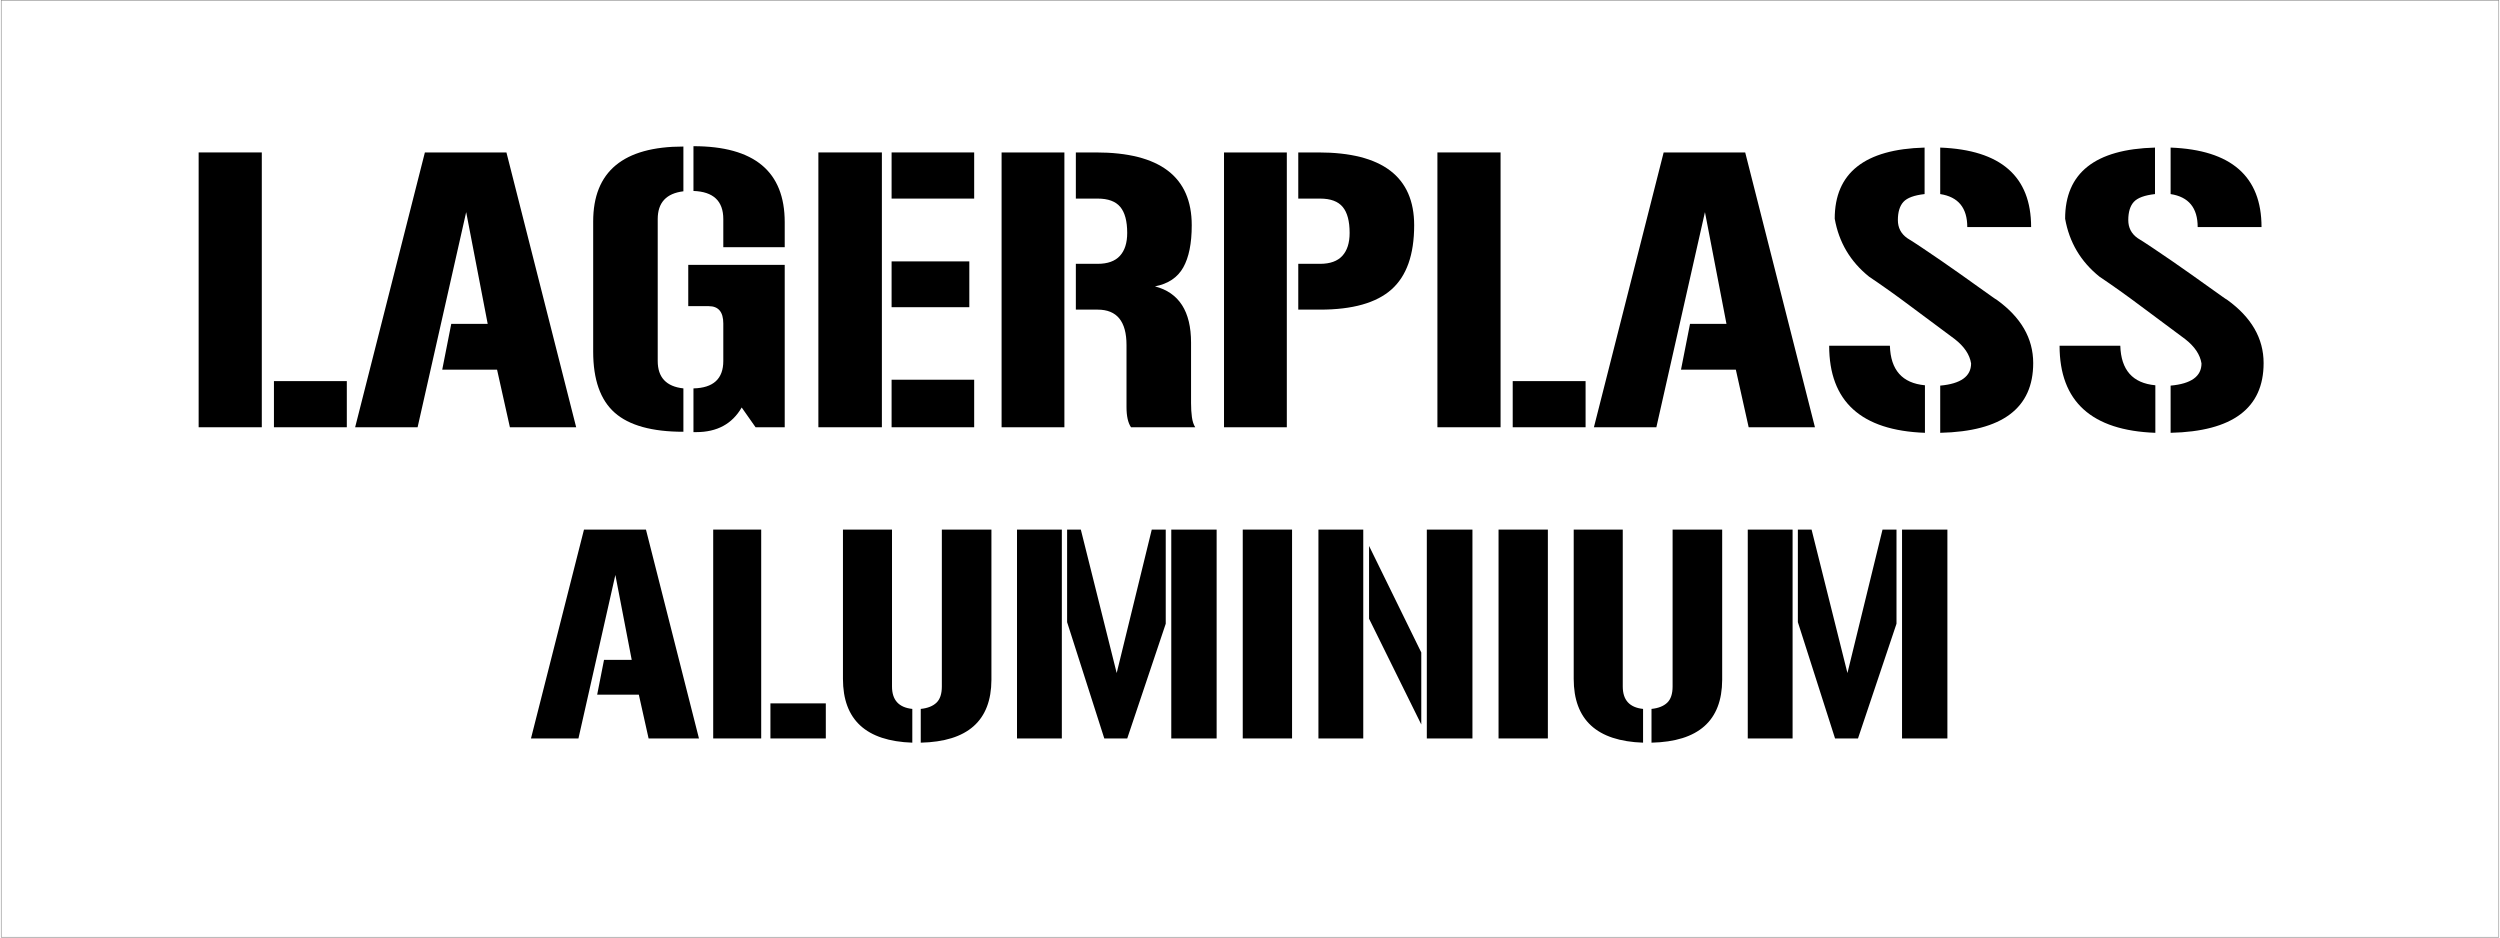 ﻿<?xml version="1.0" encoding="utf-8" standalone="no"?>
<!DOCTYPE svg PUBLIC "-//W3C//DTD SVG 1.1//EN" "http://www.w3.org/Graphics/SVG/1.1/DTD/svg11.dtd">
<svg xmlns="http://www.w3.org/2000/svg" xmlns:xlink="http://www.w3.org/1999/xlink" version="1.1" width="800mm" height="300mm" viewBox="60 197.348 1079.901 405.266" xml:space="preserve">
<rect x="60" y="197.348" width="1079.901" height="405.266" fill="#808080" stroke="none"/>
<desc>Created with Fabric.js 6.9.0</desc>
<defs>
</defs>
<g transform="matrix(0.476 0 0 0.476 599.951 399.981)">
<g style="">
		<g transform="matrix(1 0 0 1 0 0)" id="Layer_1">
<rect style="stroke: none; stroke-width: 1; stroke-dasharray: none; stroke-linecap: butt; stroke-dashoffset: 0; stroke-linejoin: miter; stroke-miterlimit: 4; fill: rgb(255,255,255); fill-rule: evenodd; opacity: 1;" x="-1133.85" y="-425.2" rx="0" ry="0" width="2267.7" height="850.4" />
</g>
</g>
</g>
<g transform="matrix(1 0 0 1 504.792 322.495)">
<g style="">
		<g transform="matrix(1 0 0 1 0 0)">
<g style="">
		<g transform="matrix(1 0 0 1 -327.3 0.15)">
<path style="stroke: none; stroke-width: 1; stroke-dasharray: none; stroke-linecap: butt; stroke-dashoffset: 0; stroke-linejoin: miter; stroke-miterlimit: 4; fill: rgb(0,0,0); fill-rule: nonzero; opacity: 1;" transform=" translate(-39.525, 59.4)" d="M 7.5 -118.8 L 34.8 -118.8 L 34.8 0 L 7.5 0 L 7.5 -118.8 Z M 71.55 -19.95 L 71.55 0 L 40.05 0 L 40.05 -19.95 L 71.55 -19.95 Z" stroke-linecap="round" />
</g>
		<g transform="matrix(1 0 0 1 -243.9 0.15)">
<path style="stroke: none; stroke-width: 1; stroke-dasharray: none; stroke-linecap: butt; stroke-dashoffset: 0; stroke-linejoin: miter; stroke-miterlimit: 4; fill: rgb(0,0,0); fill-rule: nonzero; opacity: 1;" transform=" translate(-122.925, 59.4)" d="M 105.3 -118.8 L 140.55 -118.8 L 170.7 0 L 142.05 0 L 136.5 -24.9 L 112.8 -24.9 L 116.7 -44.7 L 132.45 -44.7 L 123.15 -93 L 102.15 0 L 75.15 0 L 105.3 -118.8 Z" stroke-linecap="round" />
</g>
		<g transform="matrix(1 0 0 1 -147.375 -0.15)">
<path style="stroke: none; stroke-width: 1; stroke-dasharray: none; stroke-linecap: butt; stroke-dashoffset: 0; stroke-linejoin: miter; stroke-miterlimit: 4; fill: rgb(0,0,0); fill-rule: nonzero; opacity: 1;" transform=" translate(-219.45, 59.7)" d="M 221.4 -102.15 L 221.4 -121.5 Q 260.85 -121.5 260.85 -88.65 L 260.85 -88.65 L 260.85 -77.85 L 234.3 -77.85 L 234.3 -90 Q 234.3 -101.7 221.4 -102.15 L 221.4 -102.15 Z M 221.4 2.1 L 221.4 -16.8 Q 234.3 -17.1 234.3 -28.65 L 234.3 -28.65 L 234.3 -44.85 Q 234.3 -52.35 228 -52.35 L 228 -52.35 L 219.15 -52.35 L 219.15 -70.2 L 260.85 -70.2 L 260.85 0 L 248.25 0 L 242.25 -8.55 Q 236.1 2.1 222.6 2.1 L 222.6 2.1 L 221.4 2.1 Z M 178.05 -32.7 L 178.05 -88.95 Q 178.05 -121.35 217.05 -121.35 L 217.05 -121.35 L 217.05 -102 Q 205.95 -100.65 205.95 -90 L 205.95 -90 L 205.95 -28.65 Q 205.95 -18 217.05 -16.8 L 217.05 -16.8 L 217.05 1.95 Q 196.65 1.95 187.35 -6.3 Q 178.05 -14.55 178.05 -32.7 L 178.05 -32.7 Z" stroke-linecap="round" />
</g>
		<g transform="matrix(1 0 0 1 -57.75 0.15)">
<path style="stroke: none; stroke-width: 1; stroke-dasharray: none; stroke-linecap: butt; stroke-dashoffset: 0; stroke-linejoin: miter; stroke-miterlimit: 4; fill: rgb(0,0,0); fill-rule: nonzero; opacity: 1;" transform=" translate(-309.075, 59.4)" d="M 307.05 -51.9 L 307.05 -71.7 L 340.65 -71.7 L 340.65 -51.9 L 307.05 -51.9 Z M 307.05 -98.85 L 307.05 -118.8 L 342.75 -118.8 L 342.75 -98.85 L 307.05 -98.85 Z M 342.75 -20.55 L 342.75 0 L 307.05 0 L 307.05 -20.55 L 342.75 -20.55 Z M 275.4 -118.8 L 302.85 -118.8 L 302.85 0 L 275.4 0 L 275.4 -118.8 Z" stroke-linecap="round" />
</g>
		<g transform="matrix(1 0 0 1 29.625 0.15)">
<path style="stroke: none; stroke-width: 1; stroke-dasharray: none; stroke-linecap: butt; stroke-dashoffset: 0; stroke-linejoin: miter; stroke-miterlimit: 4; fill: rgb(0,0,0); fill-rule: nonzero; opacity: 1;" transform=" translate(-396.45, 59.4)" d="M 354.6 -118.8 L 381.75 -118.8 L 381.75 0 L 354.6 0 L 354.6 -118.8 Z M 386.7 -70.65 L 396.15 -70.65 Q 402.6 -70.65 405.75 -74.1 Q 408.9 -77.55 408.9 -84 L 408.9 -84 Q 408.9 -91.65 405.9 -95.25 Q 402.9 -98.85 396.15 -98.85 L 396.15 -98.85 L 386.7 -98.85 L 386.7 -118.8 L 395.4 -118.8 Q 436.8 -118.8 436.8 -87.3 L 436.8 -87.3 Q 436.8 -75.6 433.125 -69.075 Q 429.45 -62.55 420.9 -60.9 L 420.9 -60.9 Q 436.5 -56.85 436.5 -36.6 L 436.5 -36.6 L 436.5 -10.5 Q 436.5 -7.05 436.875 -4.35 Q 437.25 -1.65 438.3 0 L 438.3 0 L 410.55 0 Q 408.6 -2.85 408.6 -8.7 L 408.6 -8.7 L 408.6 -35.55 Q 408.6 -50.85 396.15 -50.85 L 396.15 -50.85 L 386.7 -50.85 L 386.7 -70.65 Z" stroke-linecap="round" />
</g>
		<g transform="matrix(1 0 0 1 125.025 0.15)">
<path style="stroke: none; stroke-width: 1; stroke-dasharray: none; stroke-linecap: butt; stroke-dashoffset: 0; stroke-linejoin: miter; stroke-miterlimit: 4; fill: rgb(0,0,0); fill-rule: nonzero; opacity: 1;" transform=" translate(-491.85, 59.4)" d="M 450.75 -118.8 L 477.9 -118.8 L 477.9 0 L 450.75 0 L 450.75 -118.8 Z M 482.85 -70.65 L 492.3 -70.65 Q 498.75 -70.65 501.9 -74.1 Q 505.05 -77.55 505.05 -84 L 505.05 -84 Q 505.05 -91.65 502.05 -95.25 Q 499.05 -98.85 492.3 -98.85 L 492.3 -98.85 L 482.85 -98.85 L 482.85 -118.8 L 491.55 -118.8 Q 532.95 -118.8 532.95 -87.3 L 532.95 -87.3 Q 532.95 -68.25 523.125 -59.55 Q 513.3 -50.85 492.3 -50.85 L 492.3 -50.85 L 482.85 -50.85 L 482.85 -70.65 Z" stroke-linecap="round" />
</g>
		<g transform="matrix(1 0 0 1 208.2 0.15)">
<path style="stroke: none; stroke-width: 1; stroke-dasharray: none; stroke-linecap: butt; stroke-dashoffset: 0; stroke-linejoin: miter; stroke-miterlimit: 4; fill: rgb(0,0,0); fill-rule: nonzero; opacity: 1;" transform=" translate(-575.025, 59.4)" d="M 543 -118.8 L 570.3 -118.8 L 570.3 0 L 543 0 L 543 -118.8 Z M 607.05 -19.95 L 607.05 0 L 575.55 0 L 575.55 -19.95 L 607.05 -19.95 Z" stroke-linecap="round" />
</g>
		<g transform="matrix(1 0 0 1 291.6 0.15)">
<path style="stroke: none; stroke-width: 1; stroke-dasharray: none; stroke-linecap: butt; stroke-dashoffset: 0; stroke-linejoin: miter; stroke-miterlimit: 4; fill: rgb(0,0,0); fill-rule: nonzero; opacity: 1;" transform=" translate(-658.425, 59.4)" d="M 640.8 -118.8 L 676.05 -118.8 L 706.2 0 L 677.55 0 L 672 -24.9 L 648.3 -24.9 L 652.2 -44.7 L 667.95 -44.7 L 658.65 -93 L 637.65 0 L 610.65 0 L 640.8 -118.8 Z" stroke-linecap="round" />
</g>
		<g transform="matrix(1 0 0 1 389.625 0.3)">
<path style="stroke: none; stroke-width: 1; stroke-dasharray: none; stroke-linecap: butt; stroke-dashoffset: 0; stroke-linejoin: miter; stroke-miterlimit: 4; fill: rgb(0,0,0); fill-rule: nonzero; opacity: 1;" transform=" translate(-756.45, 59.25)" d="M 799.65 -86.55 L 772.05 -86.55 Q 772.05 -99 760.35 -100.8 L 760.35 -100.8 L 760.35 -120.9 Q 799.65 -119.4 799.65 -86.55 L 799.65 -86.55 Z M 712.35 -35.25 L 738.6 -35.25 Q 739.05 -19.5 753.75 -18.15 L 753.75 -18.15 L 753.75 2.4 Q 712.35 0.9 712.35 -35.25 L 712.35 -35.25 Z M 800.55 -27.75 L 800.55 -27.75 Q 800.55 1.5 760.35 2.4 L 760.35 2.4 L 760.35 -18 Q 773.7 -19.2 773.7 -27.6 L 773.7 -27.6 Q 772.8 -33.3 766.65 -38.1 L 766.65 -38.1 Q 756.3 -45.75 747.3 -52.5 Q 738.3 -59.25 729.6 -65.1 L 729.6 -65.1 Q 717.45 -74.85 714.75 -90.15 L 714.75 -90.15 Q 714.75 -119.85 753.6 -120.9 L 753.6 -120.9 L 753.6 -100.8 Q 746.85 -100.05 744.45 -97.425 Q 742.05 -94.8 742.05 -89.55 L 742.05 -89.55 Q 742.05 -84.6 746.1 -81.75 L 746.1 -81.75 Q 748.8 -80.1 752.7 -77.475 Q 756.6 -74.85 760.875 -71.925 Q 765.15 -69 769.35 -66 Q 773.55 -63 776.925 -60.6 Q 780.3 -58.2 782.4 -56.7 Q 784.5 -55.2 784.65 -55.2 L 784.65 -55.2 Q 800.55 -43.8 800.55 -27.75 Z" stroke-linecap="round" />
</g>
		<g transform="matrix(1 0 0 1 489.225 0.3)">
<path style="stroke: none; stroke-width: 1; stroke-dasharray: none; stroke-linecap: butt; stroke-dashoffset: 0; stroke-linejoin: miter; stroke-miterlimit: 4; fill: rgb(0,0,0); fill-rule: nonzero; opacity: 1;" transform=" translate(-856.05, 59.25)" d="M 899.25 -86.55 L 871.65 -86.55 Q 871.65 -99 859.95 -100.8 L 859.95 -100.8 L 859.95 -120.9 Q 899.25 -119.4 899.25 -86.55 L 899.25 -86.55 Z M 811.95 -35.25 L 838.2 -35.25 Q 838.65 -19.5 853.35 -18.15 L 853.35 -18.15 L 853.35 2.4 Q 811.95 0.9 811.95 -35.25 L 811.95 -35.25 Z M 900.15 -27.75 L 900.15 -27.75 Q 900.15 1.5 859.95 2.4 L 859.95 2.4 L 859.95 -18 Q 873.3 -19.2 873.3 -27.6 L 873.3 -27.6 Q 872.4 -33.3 866.25 -38.1 L 866.25 -38.1 Q 855.9 -45.75 846.9 -52.5 Q 837.9 -59.25 829.2 -65.1 L 829.2 -65.1 Q 817.05 -74.85 814.35 -90.15 L 814.35 -90.15 Q 814.35 -119.85 853.2 -120.9 L 853.2 -120.9 L 853.2 -100.8 Q 846.45 -100.05 844.05 -97.425 Q 841.65 -94.8 841.65 -89.55 L 841.65 -89.55 Q 841.65 -84.6 845.7 -81.75 L 845.7 -81.75 Q 848.4 -80.1 852.3 -77.475 Q 856.2 -74.85 860.475 -71.925 Q 864.75 -69 868.95 -66 Q 873.15 -63 876.525 -60.6 Q 879.9 -58.2 882 -56.7 Q 884.1 -55.2 884.25 -55.2 L 884.25 -55.2 Q 900.15 -43.8 900.15 -27.75 Z" stroke-linecap="round" />
</g>
</g>
</g>
</g>
</g>
<g transform="matrix(1 0 0 1 364.614 472.335)">
<g style="">
		<g transform="matrix(1 0 0 1 0 0)">
<g style="">
		<g transform="matrix(1 0 0 1 -39.177 -0.912)">
<path style="stroke: none; stroke-width: 1; stroke-dasharray: none; stroke-linecap: butt; stroke-dashoffset: 0; stroke-linejoin: miter; stroke-miterlimit: 4; fill: rgb(0,0,0); fill-rule: nonzero; opacity: 1;" transform=" translate(-37.107, 45.144)" d="M 23.712 -90.288 L 50.502 -90.288 L 73.416 0 L 51.642 0 L 47.424 -18.924 L 29.412 -18.924 L 32.376 -33.972 L 44.346 -33.972 L 37.278 -70.68 L 21.318 0 L 0.798 0 L 23.712 -90.288 Z" stroke-linecap="round" />
</g>
		<g transform="matrix(1 0 0 1 27.627 -0.912)">
<path style="stroke: none; stroke-width: 1; stroke-dasharray: none; stroke-linecap: butt; stroke-dashoffset: 0; stroke-linejoin: miter; stroke-miterlimit: 4; fill: rgb(0,0,0); fill-rule: nonzero; opacity: 1;" transform=" translate(-103.911, 45.144)" d="M 79.572 -90.288 L 100.32 -90.288 L 100.32 0 L 79.572 0 L 79.572 -90.288 Z M 128.25 -15.162 L 128.25 0 L 104.31 0 L 104.31 -15.162 L 128.25 -15.162 Z" stroke-linecap="round" />
</g>
		<g transform="matrix(1 0 0 1 91.467 0)">
<path style="stroke: none; stroke-width: 1; stroke-dasharray: none; stroke-linecap: butt; stroke-dashoffset: 0; stroke-linejoin: miter; stroke-miterlimit: 4; fill: rgb(0,0,0); fill-rule: nonzero; opacity: 1;" transform=" translate(-167.751, 44.232)" d="M 165.642 -12.768 L 165.642 1.824 Q 135.66 0.798 135.66 -25.764 L 135.66 -25.764 L 135.66 -90.288 L 156.864 -90.288 L 156.864 -22.458 Q 156.864 -13.68 165.642 -12.768 L 165.642 -12.768 Z M 169.29 1.824 L 169.29 -12.768 Q 173.736 -13.224 176.073 -15.447 Q 178.41 -17.67 178.41 -22.458 L 178.41 -22.458 L 178.41 -90.288 L 199.842 -90.288 L 199.842 -25.308 Q 199.728 1.14 169.29 1.824 L 169.29 1.824 Z" stroke-linecap="round" />
</g>
		<g transform="matrix(1 0 0 1 177.765 -0.912)">
<path style="stroke: none; stroke-width: 1; stroke-dasharray: none; stroke-linecap: butt; stroke-dashoffset: 0; stroke-linejoin: miter; stroke-miterlimit: 4; fill: rgb(0,0,0); fill-rule: nonzero; opacity: 1;" transform=" translate(-254.049, 45.144)" d="M 210.9 -90.288 L 230.28 -90.288 L 230.28 0 L 210.9 0 L 210.9 -90.288 Z M 277.59 -90.288 L 297.198 -90.288 L 297.198 0 L 277.59 0 L 277.59 -90.288 Z M 258.552 0 L 248.634 0 L 232.56 -50.274 L 232.56 -90.288 L 238.488 -90.288 L 253.992 -28.272 L 269.154 -90.288 L 275.196 -90.288 L 275.196 -49.59 L 258.552 0 Z" stroke-linecap="round" />
</g>
		<g transform="matrix(1 0 0 1 242.859 -0.912)">
<path style="stroke: none; stroke-width: 1; stroke-dasharray: none; stroke-linecap: butt; stroke-dashoffset: 0; stroke-linejoin: miter; stroke-miterlimit: 4; fill: rgb(0,0,0); fill-rule: nonzero; opacity: 1;" transform=" translate(-319.143, 45.144)" d="M 308.484 0 L 308.484 -90.288 L 329.802 -90.288 L 329.802 0 L 308.484 0 Z" stroke-linecap="round" />
</g>
		<g transform="matrix(1 0 0 1 298.206 -0.912)">
<path style="stroke: none; stroke-width: 1; stroke-dasharray: none; stroke-linecap: butt; stroke-dashoffset: 0; stroke-linejoin: miter; stroke-miterlimit: 4; fill: rgb(0,0,0); fill-rule: nonzero; opacity: 1;" transform=" translate(-374.49, 45.144)" d="M 385.662 -37.164 L 385.662 -6.042 L 363.09 -51.756 L 363.09 -83.22 L 385.662 -37.164 Z M 341.202 -90.288 L 360.582 -90.288 L 360.582 0 L 341.202 0 L 341.202 -90.288 Z M 388.056 -90.288 L 407.778 -90.288 L 407.778 0 L 388.056 0 L 388.056 -90.288 Z" stroke-linecap="round" />
</g>
		<g transform="matrix(1 0 0 1 353.439 -0.912)">
<path style="stroke: none; stroke-width: 1; stroke-dasharray: none; stroke-linecap: butt; stroke-dashoffset: 0; stroke-linejoin: miter; stroke-miterlimit: 4; fill: rgb(0,0,0); fill-rule: nonzero; opacity: 1;" transform=" translate(-429.723, 45.144)" d="M 419.064 0 L 419.064 -90.288 L 440.382 -90.288 L 440.382 0 L 419.064 0 Z" stroke-linecap="round" />
</g>
		<g transform="matrix(1 0 0 1 407.361 0)">
<path style="stroke: none; stroke-width: 1; stroke-dasharray: none; stroke-linecap: butt; stroke-dashoffset: 0; stroke-linejoin: miter; stroke-miterlimit: 4; fill: rgb(0,0,0); fill-rule: nonzero; opacity: 1;" transform=" translate(-483.645, 44.232)" d="M 481.536 -12.768 L 481.536 1.824 Q 451.554 0.798 451.554 -25.764 L 451.554 -25.764 L 451.554 -90.288 L 472.758 -90.288 L 472.758 -22.458 Q 472.758 -13.68 481.536 -12.768 L 481.536 -12.768 Z M 485.184 1.824 L 485.184 -12.768 Q 489.63 -13.224 491.967 -15.447 Q 494.304 -17.67 494.304 -22.458 L 494.304 -22.458 L 494.304 -90.288 L 515.736 -90.288 L 515.736 -25.308 Q 515.622 1.14 485.184 1.824 L 485.184 1.824 Z" stroke-linecap="round" />
</g>
		<g transform="matrix(1 0 0 1 493.659 -0.912)">
<path style="stroke: none; stroke-width: 1; stroke-dasharray: none; stroke-linecap: butt; stroke-dashoffset: 0; stroke-linejoin: miter; stroke-miterlimit: 4; fill: rgb(0,0,0); fill-rule: nonzero; opacity: 1;" transform=" translate(-569.943, 45.144)" d="M 526.794 -90.288 L 546.174 -90.288 L 546.174 0 L 526.794 0 L 526.794 -90.288 Z M 593.484 -90.288 L 613.092 -90.288 L 613.092 0 L 593.484 0 L 593.484 -90.288 Z M 574.446 0 L 564.528 0 L 548.454 -50.274 L 548.454 -90.288 L 554.382 -90.288 L 569.886 -28.272 L 585.048 -90.288 L 591.09 -90.288 L 591.09 -49.59 L 574.446 0 Z" stroke-linecap="round" />
</g>
</g>
</g>
</g>
</g>
<g transform="matrix(1 0 0 1 597.967 407.322)">
<g style="">
</g>
</g>
</svg>